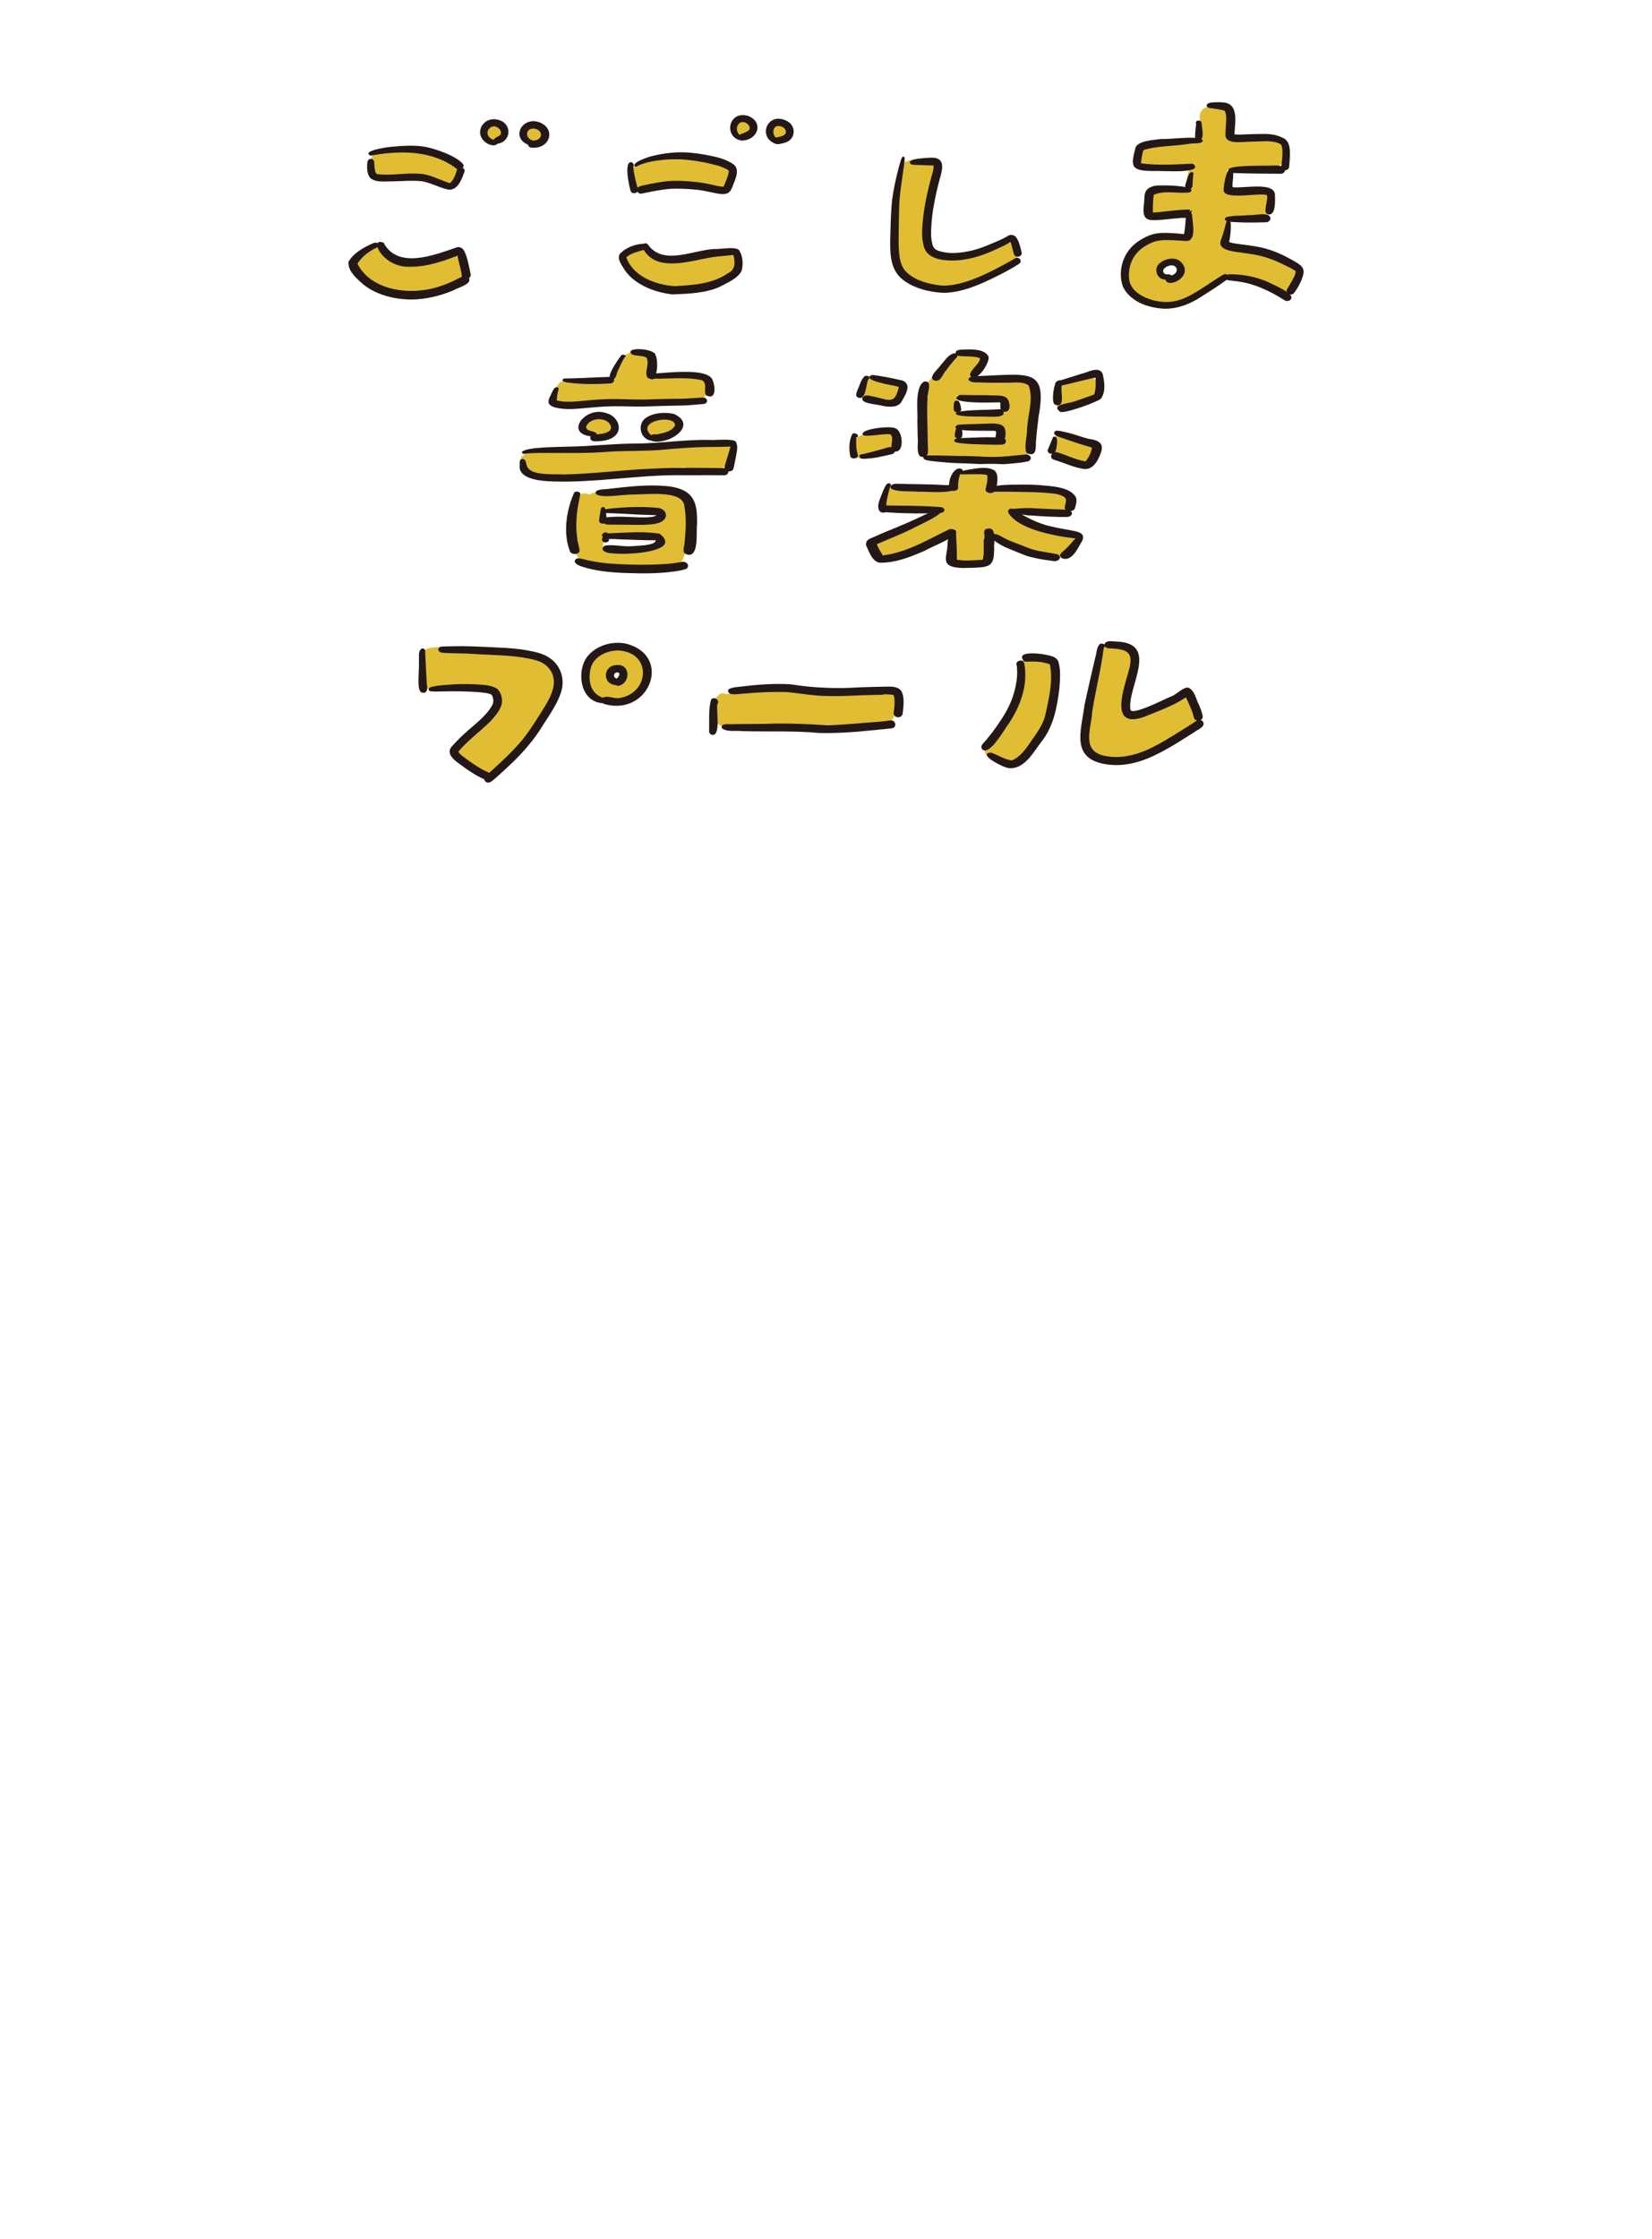 <?xml version="1.0" encoding="UTF-8"?>
<svg id="_レイヤー_1" data-name="レイヤー 1" xmlns="http://www.w3.org/2000/svg" width="750" height="1016" version="1.1" viewBox="0 0 750 1016">
  <g>
    <path d="M175.802,80.803c2.203-.78,4.582-.735,6.912-.618,5.624.362,11.205,1.293,16.619,2.691,2.594.861,5.737,1.283,7.848-.713,1.988-1.949,3.714-5.29,1.75-7.693-6.256-4.698-14.759-6.816-22.83-7.165-5.216.079-11.083-.233-15.837,1.839-2.196,1.787-2.629,6.141-1.604,8.559,1.074,2.101,4.581,3.689,7.142,3.1Z" style="fill: #e1bd34; stroke-width: 0px;"/>
    <path d="M206.531,128.968c4.119-1.912,5.854-4.2,4.4-8.339-.606-3.278-3.342-8.085-7.778-5.943-2.69,1.643-5.6,3.075-8.853,3.557-4.18.79-8.469-.281-12.524-1.185-3.129-.993-5.614-2.967-8.173-4.747-4.796-2.138-8.334,3.029-10.86,5.881-3.946,2.716-2.052,8.074,1.892,9.968,4.833,3.195,10.419,5.193,16.454,5.43,8.748,1.015,18.04-.115,25.441-4.621Z" style="fill: #e1bd34; stroke-width: 0px;"/>
    <path d="M226.539,63.372c2.824-.832,3.665-4.309,1.531-6.145-2.52-2.385-7.911-1.111-8.354,2.233.031,1.591-.165,3.421,1.221,4.623,1.722,1.58,4.072.487,5.602-.711Z" style="fill: #e1bd34; stroke-width: 0px;"/>
    <path d="M239.93,65.384c4.538,1.849,10.216-4.237,5.718-7.299-5.905-3.794-12.601,3.957-5.718,7.299Z" style="fill: #e1bd34; stroke-width: 0px;"/>
    <path d="M287.91,81.623c.016.163.042.327.041.491-.232.541-.264,1.146-.093,1.705.408,1.325,1.859,2.135,3.365,1.981,1.157-.12,2.174-.791,3.317-.998,1.959-.278,3.958-.162,5.934-.251,1.751-.051,3.492-.208,5.238-.324,3.755-.193,7.508.24,11.263.317,2.581.068,4.99.891,7.476,1.395,1.268.62,3.01.398,4.01-.542,1.084-1.053,1.502-2.479,1.963-3.815.309-1.329.909-2.717.307-4.055-1.186-2.253-4.262-2.87-6.706-3.525-1.368-2.004-4.247-2.023-6.56-2.427-6.804-.923-13.662.029-20.447.625-2.871.25-5.892.694-8.214,2.343-2.65,1.644-3.621,5.093-.897,7.082Z" style="fill: #e1bd34; stroke-width: 0px;"/>
    <path d="M302.708,130.955c9.01.226,37.545-2.534,31.67-15.132-2.879-3.65-8.453-1.135-12.432-.734-6.146,1.131-12.39,2.392-18.698,1.887-6.834.193-6.874-5.457-11.884-5.156-3.328.465-10.173,4.826-8.026,8.24-.264,6.193,13.683,10.531,19.37,10.895Z" style="fill: #e1bd34; stroke-width: 0px;"/>
    <path d="M337.561,61.409c5.994-.195,4.331-8.978-1.463-7.122-3.816,1.327-2.862,7.314,1.463,7.122Z" style="fill: #e1bd34; stroke-width: 0px;"/>
    <path d="M350.642,63.007c.633.441,1.529.547,2.265.243,5.343.93,8.181-5.424,3-7.531-4.326-1.794-9.204,4.735-5.265,7.288Z" style="fill: #e1bd34; stroke-width: 0px;"/>
    <path d="M419.107,130.786c8.032,2.382,16.28-.523,23.799-3.044,5.688-1.849,11.658-3.594,15.846-7.72,3.191-2.397,3.872-4.382,2.114-7.801-2.346-5.489-11.159,1.545-15.13,2.512-5.945,1.797-12.531,3.15-18.784,2.126-8.357-.584-5.505-13.725-5.197-18.868.117-4.843.599-9.65,1.541-14.422.041-3.609,3.699-8.817-1.288-10.956-3.57-1.728-17.741.605-12.951,5.98-.457,5.056-1.869,10.033-2.524,15.074.023,3.53-.375,7.019-.837,10.525-1.072,6.965-1.083,15.098,4.196,20.772,2.783,2.231,5.495,4.906,9.214,5.821ZM459.842,111.786c.063.113.126.225.189.337.007.024.015.048.022.073-.107-.225-.242-.443-.401-.658.064.085.129.17.193.255-.001-.002-.002-.004-.004-.007Z" style="fill: #e1bd34; stroke-width: 0px;"/>
    <path d="M587.627,120.635c-2.408-2.982-6.894-3.961-10.587-5.175-2.957-1.05-5.833-2.311-8.887-3.134-3.713-1.005-7.658-.977-11.497-1.282.754-3.668,2.151-7.363,2.017-11.112,4.147-.219,13.457,1.393,16.117-1.589,1.403-1.734.885-4.166.666-6.149.17-.968.598-1.931.227-2.944-1.043-3.654-5.856-3.108-9.138-3.06-3.451.048-6.909-.154-10.329-.575.639-2.885.998-5.815,1.151-8.751,7.577-.386,25.94,3.771,25.926-6.805.172-4.668-3.814-5.845-8.254-6.052-5.601-.691-11.299-.964-16.944-.678.212-4.565,2.999-13.421-4.139-14.57-2.999-.222-6.921-1.097-8.668,1.815-.974,1.308-.535,2.886-.581,4.346-.232,3.367-1.556,6.653-1.072,10.044-6.603.009-13.231.416-19.709,1.595-3.928-3.25-10.851,4.617-7.633,7.844,1.643,1.988,4.685,1.549,7.112,1.721,5.05.45,10.089-.175,15.039-1.024.031.036.063.071.096.105.414.434.832.794,1.359,1.105-.876,3.688-1.708,7.435-1.872,11.206-4.815-.505-13.926-2.182-17.207,1.898-1.35,2.192-.58,5.5,1.827,6.865,1.818,1.039,4.099,1.012,6.181.967,3.785-.15,7.563.163,11.351.063.353,3.361-.376,6.856.751,10.152-.28.145-.547.311-.802.496-3.607-.504-7.219-1.337-10.871-1.466-9.197.285-17.296,6.481-19.559,14.374-2.602,8.95,5.031,18.945,15.774,18.419,11.063.308,17.576-5.289,25.672-10.905.193-.025.385-.061.575-.107,1.52-.373,2.66-1.385,3.319-2.626,4.319-.218,8.522.986,12.681,1.865,4.026.592,7.522,2.418,11.315,3.626,1.475,2.066,5.279,1.953,6.566-.219.581-.996.835-2.139,1.179-3.216.51-2.322,2.261-4.744.847-7.068ZM536.431,123.332c-.259.559-.514,1.118-.767,1.679-.841.552-1.661,1.13-2.51,1.672-3.069.439-11.436-2.332-6.833-5.483,2.276-1.232,5.12-1.05,7.672-.859,1.213.191,1.897,1.332,3.044,1.684-.203.436-.405.872-.607,1.308Z" style="fill: #e1bd34; stroke-width: 0px;"/>
    <path d="M299.066,170.555c.118-.003.235-.002.353-.004.145-.002.29-.009.435-.011-.282.005-.519.011-.788.015Z" style="fill: #e1bd34; stroke-width: 0px;"/>
    <path d="M255.003,182.603c2.54.854,5.288.561,7.939.386,8.866.263,17.73.153,26.581-.312-.047.001-.093.002-.14.003-.1.002-.201.004-.301.006,6.449-.359,13.106-.084,19.571-.572,3.036-.004,6.189.012,9.064-.861,3.874-1.184,5.252-6.209,2.751-8.804-2.721-2.383-7.039-1.839-10.627-1.92-3.474-.047-6.949-.048-10.422.022-1.541.024-3.08.071-4.618.12.026-.093.054-.187.078-.28,1.931-5.074,1.614-12.301-7.226-10.977-4.491.499-9.876,8.408-9.06,12.047-1.894.115-3.788.232-5.682.347-4.74.252-9.403,1.132-14.173.574-6.418-.807-10.04,8.459-3.734,10.221Z" style="fill: #e1bd34; stroke-width: 0px;"/>
    <path d="M255.097,182.638c-.035-.009-.06-.025-.094-.035-.08-.027-.161-.044-.24-.073-0.0 0.0.334.108.334.108Z" style="fill: #e1bd34; stroke-width: 0px;"/>
    <path d="M266.287,191.259c-2.02,1.687-1.718,5.068.598,6.359,2.191,1.192,5.012.456,7.173-.492,4.202,1.938,7.994-3.865,4.356-6.656-3.307-2.373-8.964-1.514-12.127.789Z" style="fill: #e1bd34; stroke-width: 0px;"/>
    <path d="M294.802,199.106c3.831,1.912,9.838-.642,11.834-4.153,1.371-2.491-.181-5.687-3.114-6.1-4.076-.511-12.311,1.062-10.474,6.492-.232,1.445.433,2.985,1.755,3.762Z" style="fill: #e1bd34; stroke-width: 0px;"/>
    <path d="M280.802,214.288c5.604-.412,11.206-.822,16.829-1.046,4.573-.558,9.313-1.111,14.006-1.086,2.384,3.319,7.653.584,11.288.983-.002.002-.003.004-.004.006,1.065.042,2.106-.24,3.102-.54,1.936.265,3.107-.981,4.263-1.999,1.682-1.644.272-3.785,1.22-5.673,1.289-2.305-2.13-4.856-4.899-4.252-1.239.262-2.378.758-3.519,1.216-2.169.192-4.355.219-6.527.39-10.58.751-20.866,2.444-31.663,2.259-1.842-2.247-12.724-.239-16.123-.335-8.389.021-16.881.987-25.326.969-1.683-.75-3.857-.268-4.942.987-2.92,1.128-3.172,4.672-.428,6.111.266.979.764,1.872,1.584,2.647,1.072,1.011,2.717,1.561,4.298,1.784,4.858.672,9.714-.352,14.577-.428,7.486-.227,14.813-1.53,22.265-1.992Z" style="fill: #e1bd34; stroke-width: 0px;"/>
    <path d="M312.551,233.414c2.105-2.757,1.27-7.796-3.498-8.987-3.119-1.544-6.717-1.646-10.245-1.596-5.551-.101-11.104-.155-16.649-.408-4.838-.08-10.522-.188-14.656,2.071-8.807-4.525-9.308,17.066-8.391,21.037.261,2.719,1.791,5.065,3.285,7.428,1.532,2.999,5.633,3.439,9.135,3.311,3.625-.035,7.235.227,10.842.516,6.931.527,14.079.868,20.811-.764,7.722,3.341,7.923-6.668,8.965-10.58.764-4.008,1.276-8.034.402-12.028ZM282.801,230.554c5.782.248,11.849-.14,17.589.567.247,1.298.43,2.6.138,3.949-1.935-.006-3.609.654-5.333,1.189-1.724-.104-3.449-.177-5.178-.17-1.429.063-6.678.24-11.277.89-1.56-.041-3.119-.052-4.675.016.066-1.594.496-3.882.55-6.053,2.742-.118,5.505-.405,8.187-.387ZM300.502,247.897c-.07.139-.142.277-.216.414-4.624.353-9.166,1.147-13.847.746-4.304-.021-8.543-.668-12.834-.878.374-1.31.435-2.687.437-4.031,8.428-.751,16.942-.392,25.36-.862-.048.702-.097,1.405-.025,2.107.007-.001.015-.003.022-.004.109.838.523,1.645,1.198,2.295-.032.071-.064.142-.096.213Z" style="fill: #e1bd34; stroke-width: 0px;"/>
    <path d="M434.819,160.665c-3.287,1.784-5.241,4.718-7.929,7.02-2.094,2.265-5.817,5.134-7.038,8.162-2.91,3.754-2.347,8.247-2.433,12.516-.286,5.856,1.503,11.588,3.118,17.245,1.097,3.387,5.677,3.329,9.132,3.227,3.18-.054,6.365.003,9.544.125,5.03.236,10.006-.611,15.035-.437,4.494-.03,11.324,1.473,12.799-3.315,1.686-8.249,2.501-16.686,2.718-25.055-.233-2.992-.557-7.177-4.758-8.199-1.764-.382-3.738.153-4.85,1.315-2.328-.335-4.578-.976-6.906-1.282-3.753-.257-7.524.216-11.276-.179,1.893-2.876,6.151-6.576,3.336-9.89-2.682-2.045-7.319-3.095-10.49-1.253ZM455.33,200.196c-3.759.636-6.778.795-10.997,1.082-2.935.226-5.863-.029-8.795-.202-0-.001 0-.001 0-.002.013-2.461-.315-4.917-.471-7.373,6.793.409,13.635,1.146,20.445.747-.013,1.903-.751,3.873-.182,5.748ZM455.961,180.509c.031.197.078.39.153.601.137.382.314.659.543,1.004-.334,1.827-.159,3.739-.874,5.482-.252.026-.503.053-.754.084-1.312.161-2.63.293-3.952.392-2.769.17-5.483-.513-8.242-.57-2.719-.077-5.505.38-8.127-.43-.085-2.5-.126-5.002-.335-7.499,7.187.431,14.515-.397,21.588.935Z" style="fill: #e1bd34; stroke-width: 0px;"/>
    <path d="M407.653,174.591c-1.681-2.162-8.596-4.516-11.668-4.382-5.721.169-7.851,10.587-1.062,10.312,1.935,1.366,4.644,1.608,7.078,1.869,4.742.384,7.687-4.602,5.652-7.8Z" style="fill: #e1bd34; stroke-width: 0px;"/>
    <path d="M391.165,197.601c-2.224.429-3.121,2.386-3.927,3.936-1.362,2.148-.794,5.089,2.176,6.101,2.92.966,5.954-.504,8.784-1.049,2.85-.514,5.607-1.641,6.446-4.111,2.499-1.832,1.123-4.993-1.503-6.23-3.721-1.389-8.829-.711-11.976,1.353Z" style="fill: #e1bd34; stroke-width: 0px;"/>
    <path d="M480.909,185.174c4.407,2.473,8.869-1.781,13.149-2.701,5.57-.839,6.983-8.394,2.129-10.877-2.738-1.308-5.872-.185-8.699.292-2.291.451-4.906.516-6.601,2.19-1.534,1.217-1.064,3.203-1.584,4.805-.734,2.187-.732,4.914,1.607,6.291Z" style="fill: #e1bd34; stroke-width: 0px;"/>
    <path d="M490.411,210.193c4.023-.11,8.415-3.325,7.181-6.945-1.446-2.914-8.827-6.79-14.452-7.169-.107.23-.211.46-.317.69-4.272-.688-5.611,4.507-3.586,6.994-.765.543-1.724.887-2.718.942.151.63.612,1.164,1.512,1.383,1.097,1.57,3.287,2.132,5.272,2.467,2.123.844,4.302,1.619,6.689,1.638.139.004.279.004.42-0Z" style="fill: #e1bd34; stroke-width: 0px;"/>
    <path d="M478.859,239.947c-4.087-1.55-8.159-3.149-12.09-4.905-1.318-.727-2.544-1.524-3.716-2.36,2.69-.123,5.22-.146,7.102.325,4.781.531,11.445.976,14.65-2.166,2.801-5.837-.815-7.799-8.428-8.465-5.749-1.008-11.587-1.101-17.37-.304-1.826.283-3.69.491-5.547.718-.616-1.002-1.532-1.83-3.22-2.083.422-3.21-.848-7.715-6.577-6.849-1.756.103-3.546-.105-5.291.015-4.59.549-6.942,4.27-6.083,7.422-7.882-.699-15.829-.209-23.565.902-2.602-2.34-8.01-.603-6.973,2.38-3.032,2.711-2.462,8.208,3.805,6.92,1.029-.423,2.124-.715,3.219-1.031,4.909.136,9.917.38,14.87.289.902.717,2.138,1.189,3.497,1.331-7.819,6.451-18.824,10.106-28.976,14.253-6.158,3.059-.659,7.852,5.526,6.368,10.681-2.721,19.36-7.786,29.696-11.285.483,2.988,1.137,6.035.472,9.023-1.198,3.996,1.812,7.408,7.596,5.278,2.728,2.075,7.838.576,7.795-2.289-.14-3.693-.409-7.516-.33-11.237.214-.195.399-.408.549-.637,4.017,3.847,10.276,5.392,16.078,7.242,2.689,1.068,5.896,2.242,9.275,2.648,2.46,3.425,6.892,1.667,8.538-1.176,2.315-2.148,6.791-5.614,2.92-8.144-2.194-1.2-5.066-1.194-7.422-2.181Z" style="fill: #e1bd34; stroke-width: 0px;"/>
    <path d="M238.565,296.068c-7.806-1.714-15.889-1.845-23.886-1.733-3.12.147-6.288.177-9.423.404-.495-.597-1.256-1.038-2.299-1.156-3.213.164-7.011-.281-9.843,1.241-1.343.929-1.556,2.13-1.129,3.24-1.399,3.143-2.074,7.469-1.804,8.995-.19,9.728,16.907,5.073,23.714,5.69,6.306.751,13.651-.066,12.313,7.84-.291,2.121-2.155,3.369-3.605,4.935-2.867,3.362-7.241,6.011-9.26,9.813-1.746,1.555-3.712,2.938-5.035,4.822-1.939,2.846,1.047,6.594,4.692,5.935,1.455.713,2.799,1.606,4.259,2.307-.124,1.141.571,2.348,1.556,3.029,4.985,2.931,8.159-3.877,11.032-6.51,3.436-4.551,7.882-8.442,11.087-13.156,2.857-4.166,6.549-7.844,9.065-12.186,5.889-11.013,1.899-20.075-11.433-23.509Z" style="fill: #e1bd34; stroke-width: 0px;"/>
    <path d="M282.564,294.031c-9.754-1.572-19.465,7.752-16.623,16.321.831,2.62,3.014,4.776,5.828,5.828,1.808,1.49,4.002,2.751,6.5,2.977,16.884.479,23.337-23.078,4.295-25.126ZM279.386,310.439c-1.261-.638-2.354-1.524-3.299-2.5-.465-2.155,1.119-4.054,2.567-5.625,1.536-.359,3.331.094,4.759.639,2.542,2.83-.482,6.81-4.027,7.486Z" style="fill: #e1bd34; stroke-width: 0px;"/>
    <path d="M389.611,314.294c-5.743-1.631-12.023.274-17.959-.468-6.783-.754-13.289-.765-20.168-.106-6.968.346-14.964.446-22.012,1.265-1.212-.85-2.996-.241-3.568.965-2.199,1.25-2.829,4.009-1.575,5.982-2.523,5.534,2.255,8.326,7.975,8.289,11.717-.924,23.503-1.498,35.287-1.421,10.44-.18,20.946,1.354,31.318.013,4.686-.17,7.699-2.366,7.636-6.712.003-2.261,1.734-4.645-.205-6.659-3.058-3.224-12.328-1.355-16.729-1.148Z" style="fill: #e1bd34; stroke-width: 0px;"/>
    <path d="M473.849,297.904c-3.841-.364-8.868-.912-10.411,3.157-2.326,7.992-2.915,16.544-7.127,24.015-1.057,1.766-2.17,3.514-3.467,5.149-1.931,2.501-5.19,4.6-5.385,7.855-2.493,4.199,3.731,7.657,7.594,8.681,7.349,2.046,12.432-4.056,15.162-9.288,6.17-10.046,10.572-22.72,10.43-34.226.356-3.363-3.367-5.446-6.796-5.343Z" style="fill: #e1bd34; stroke-width: 0px;"/>
    <path d="M534.411,316.286c-4.175,1.109-6.908,3.176-10.634,5.412-4.301,1.793-8.856,3.71-13.144.782.419-5.098,1.53-10.139,2.385-15.192.7-4.068,3.543-8.549,1.192-12.523-1.473-2.284-4.651-2.578-7.298-2.903-3.626-.809-8.23.59-8.249,4.429-1.499,7.789-2.037,15.909-4.132,23.644-.881,3.345-1.128,7.886-1.071,11.483-1.917,6.029,2.453,13.138,9.935,13.123,11.36-.842,22.439-4.869,32.152-10.09,3.531-2.464,9.965-4.306,9.415-9.156-.699-4.839-3.614-12.358-10.551-9.009Z" style="fill: #e1bd34; stroke-width: 0px;"/>
  </g>
  <g>
    <path d="M428.257,132.888c-6.452-.282-13.618-2.134-18.489-6.054-5.775-4.57-5.669-11.979-5.615-18.336.17-5.9.254-11.814.841-17.693.638-4.885,1.723-9.717,2.952-14.506.317-1.245.697-2.478,1.076-3.708.166-.425.267-.899.577-1.256.356-.312.934-.42,1.043.163.162.875-.05,1.791-.112,2.677-.2,1.619-.458,3.232-.692,4.85-.583,4.022-1.167,8.048-1.491,12.094-.238,4.211-.221,8.431-.32,12.647-.031,3.488-.149,6.984.12,10.468.267,3.319.852,6.831,3.491,9.366,3.878,3.763,10.593,5.552,16.165,6.009,9.864.372,22.423-6.439,30.69-10.999.543-.309,1.084-.621,1.62-.94.549-.348,1.111-.779,1.834-.667,1.42.134,1.964,1.907.795,2.664-1.917,1.299-3.976,2.421-6.027,3.542-8.112,4.239-18.747,9.68-28.332,9.68h-.127Z" style="fill: #231815; stroke-width: 0px;"/>
    <path d="M431.07,118.218c-5.879-.269-11.073-1.773-11.931-7.614-.604-2.527-.592-5.283-.381-7.811.427-6.812,1.756-13.558,3.474-20.2.44-1.644.921-3.277,1.336-4.926.162-.838.38-1.696.239-2.546-2.344-.131-4.699-.156-7.047-.243-.821-.036-1.75-.027-2.536-.152-.334-.035-.656-.137-.884-.367.001,0,.002,0,.004-.001-2.044-2.463,7.14-2.606,8.573-2.771,7.222-.605,6.181,4.559,4.904,9.006-1.228,4.31-2.193,8.672-2.952,13.067-.528,2.82-.805,5.667-1.015,8.518-.189,2.687-.31,5.401.31,8.053.277,1.501.812,2.755,2.467,3.422,4.989,1.882,10.769,1.184,15.866-.01,2.665-.702,5.252-1.614,7.753-2.69,2.597-1.138,5.296-2.126,7.737-3.527,1.343-1.026,2.941-1.198,4.17.091.745.826,1.148,1.847,1.51,2.842.476,1.426.886,2.861,1.163,4.33.267,1.962-2.89,2.555-3.52.646-.554-1.805-.84-3.838-1.607-5.499-2.072,1.329-4.358,2.359-6.634,3.377-6.137,2.884-12.93,5.022-19.922,5.022-.359,0-.718-.005-1.078-.017Z" style="fill: #231815; stroke-width: 0px;"/>
    <path d="M528.042,77.656c-2.096-.056-3.789-.112-4.506-.053-10.556.023-10.118-2.395-8.007-10.657,1.246-3.157,8.515-3.419,11.809-3.889.93.13,3.442-.061,6.334-.253,5.699-.377,12.87-.755,12.3,1.333-.79,1.362-4.542.7-6.159,1.159-6.874,1.074-14.038.803-20.7,2.799-.665,1.949-.876,3.999-1.137,6.016,7.582,1.068,15.365.522,22.999.189.78-.015,1.464.541,1.568,1.221.466,1.848-4.636,2.213-9.721,2.213-1.659,0-3.317-.039-4.778-.077Z" style="fill: #231815; stroke-width: 0px;"/>
    <path d="M539.473,85.889c-.975-.1-1.637-1.022-1.371-1.858.342-1.224.777-2.554,1.199-3.726.309-.721.492-1.597,1.24-2.069.364-.233.91-.184,1.156.175.142.147.192.372.103.554-.088.585-.134,1.174-.195,1.761-.121,1.231-.159,2.466-.252,3.698.002.799-.764,1.481-1.643,1.481-.078,0-.157-.005-.237-.016Z" style="fill: #231815; stroke-width: 0px;"/>
    <path d="M542.557,62.214c.006-1.098.071-2.188.188-3.282.097-.914.198-1.829.312-2.742-.895-1.773,2.464-2.129,2.498-.207-.04,1.868,1.684,7.536-1.338,7.715-.902,0-1.665-.674-1.66-1.483Z" style="fill: #231815; stroke-width: 0px;"/>
    <path d="M583.238,77.237c-.976-.118-1.621-.926-1.516-1.782.271-2.46.609-4.93.496-7.406-.153-.957-.123-2.344-1.27-2.793-2.634-1.277-5.645-1.211-8.551-1.106-3.087.074-6.17.199-9.253.348-2.606.165-6.787-.092-6.779-3.172-.06-2.229.238-4.45.33-6.675.011-1.383.053-2.828-.582-4.119-.092-.129-.142-.31-.328-.348-.682-.199-1.372-.352-2.072-.486-1.521-.275-3.066-.438-4.591-.687-1.206-.111-1.828-1.351-.721-2.021.762-.447,1.729-.471,2.613-.56,1.48-.087,2.974-.087,4.448.081,7.319.519,5.093,9.951,4.969,14.446,1.787.265,3.616.056,5.416.006,2.174-.089,4.354-.13,6.53-.157,3.427-.1,6.795.116,9.796,1.669,3.021,1.133,3.453,4.372,3.447,6.958.001,2.045-.134,4.09-.349,6.126.036.909-.796,1.696-1.788,1.696-.08,0-.162-.005-.245-.016Z" style="fill: #231815; stroke-width: 0px;"/>
    <path d="M581.452,78.864c-7.497-.086-15.024-.072-22.504-.383.002-.002.005-.005.007-.007-6.423-3.7,12.739-3.106,14.533-3.306,1.019.074,2.102.031,3.194-.013,2.161-.087,4.361-.173,6.185.656,1.243,1.046.334,3.052-1.361,3.052h-.054Z" style="fill: #231815; stroke-width: 0px;"/>
    <path d="M575.758,97.303c-2.889-.616.304-6.446-.634-8.795-1.469-.414-4.432-.201-7.622.013-5.387.36-11.418.722-11.981-1.942-.088-1.507,1.045-10.484,3.42-9.734,1.919.717.237,6.253.672,8.104,1.413.216,3.698.059,6.205-.096,5.765-.358,12.715-.717,13.015,3.436.031,1.992.549,9.053-2.644,9.054-.137,0-.28-.013-.431-.039Z" style="fill: #231815; stroke-width: 0px;"/>
    <path d="M560.801,100.805c-.013-.001-.037-.002-.075-.004-1.441-.003-6.653-.321-3.879-2.303,3.313-.797,7.022-.547,10.356-.865.728.061,1.842-.067,3.058-.195,2.893-.304,6.353-.609,6.513,1.652,0,.988-.905,1.748-1.987,1.776-2.489.068-4.981.135-7.472.135-2.173,0-4.345-.052-6.514-.197Z" style="fill: #231815; stroke-width: 0px;"/>
    <path d="M522.029,99.803c-4.528-.86-2.343-6.913-2.506-9.888.103-2.716.79-4.44,3.852-5.347,1.304-.95,21.671-.504,16.802,2.734-2.061.28-4.23.173-6.407.068-3.432-.167-6.882-.334-9.954,1.014-.406,2.641-.452,5.33-.447,7.993.956.164,3.962-.228,7.426-.619,3.186-.36,6.76-.72,9.483-.648-.129.373-.26.746-.374,1.124-.168.56-.344,1.119-.498,1.683-.082.301-.166.601-.245.904-.006.021-.012.042-.017.064-.18-.002-.36-.004-.538-.006-1.244-.017-2.486-.033-3.645.15-3.576.197-7.158.869-10.745.869-.729,0-1.458-.027-2.187-.093Z" style="fill: #231815; stroke-width: 0px;"/>
    <path d="M526.583,139.941c-6.856-.709-14.3-4.052-16.87-10.094-2.376-6.982.174-15.586,6.739-20.101,2.171-1.51,4.577-2.826,7.236-3.517,2.865-.727,5.881-.57,8.82-.413,1.687.087,3.368.247,5.045.44.406-2.258.604-4.536.774-6.817.198-1.09-.09-4.207,1.985-3.53.214-.113.409-.268.639-.353.267-.083.44.276.172.364-.162.078-.315.165-.459.26.599.948.551,2.113.715,3.169.234,2.546.651,5.13.112,7.666-.12.511-.393.94-.757,1.326-.108.246-.27.466-.522.64-.736.495-1.775.356-2.618.326-.854-.049-1.706-.111-2.56-.164-3.583-.127-7.314-.543-10.785.467-3.234,1.135-6.276,2.985-8.353,5.5-2.952,3.582-3.916,8.317-3.096,12.665,1.628,6.347,11.048,9.626,17.695,9.267,6.945-.385,12.5-4.495,17.931-7.958,2.331-1.502,4.632-3.099,7.018-4.493,1.585-.826,3.125,1.171,1.674,2.218-3.795,2.814-7.826,5.362-11.847,7.911-4.675,3.062-10.257,5.376-16.096,5.377-.859,0-1.724-.051-2.593-.155Z" style="fill: #231815; stroke-width: 0px;"/>
    <path d="M583.39,136.382c-6.868-4.373-14.444-8.036-22.958-8.854-1.314-.294-2.915-.063-4.033-.808-1.315-1.482,1.09-2.436,2.519-2.248,5.787.054,11.571,1.221,16.766,3.511,2.152,1.172,12.3,5.183,10.377,7.775-.338.541-1.035.866-1.721.866-.334,0-.664-.076-.95-.241Z" style="fill: #231815; stroke-width: 0px;"/>
    <path d="M584.992,133.482c-.883-.462-1.173-1.491-.669-2.279.715-1.119,1.392-2.259,2.045-3.408.78-1.513,1.782-3.069,1.819-4.771-1.211-.949-2.708-1.556-4.084-2.286-2.947-1.499-5.987-2.857-9.189-3.865.007.002.015.004.024.007h.005c-.318-.097-.638-.198-.957-.296.002.001.005.002.007.003l.06.019c-2.921-.869-5.967-1.326-8.999-1.751-2.992-.461-6.157-.619-8.921-1.817-2.173-1.031-2.545-2.623-1.646-4.575.569-1.556,1.076-3.129,1.473-4.728.195-.806.388-1.611.604-2.413.123-.443.272-.931.711-1.209.443-.325,1.122-.089,1.267.386.36.914.196,1.948.235,2.908-.044,2.159-.323,4.314-.763,6.435,1.896.695,3.981.821,5.987,1.124,4.23.516,8.495,1.079,12.506,2.442,3.924,1.254,7.565,3.112,11.064,5.115,3.928,2.206,5.162,3.599,3.589,7.77-.848,2.338-2.07,4.558-3.616,6.592-.34.519-.986.823-1.635.823-.316,0-.632-.072-.916-.226Z" style="fill: #231815; stroke-width: 0px;"/>
    <path d="M531.609,124.904c.017.02.033.04.049.061,2.665-.3,3.735-3.521,1.009-4.462-2.382-.559-6.563,2.12-3.599,3.938.321.102.682.089,1.04.076.122-.005.243-.009.361-.009.434,0,.841.06,1.14.396ZM529.21,127.243c-.038-.124-.059-.251-.063-.377-3.806.091-5.397-4.559-3.139-6.939,2.347-2.541,7.573-3.746,10.227-.956,4.568,4.896-1.272,9.427-4.84,9.428-1,0-1.82-.355-2.184-1.156Z" style="fill: #231815; stroke-width: 0px;"/>
    <path d="M323.644,333.513c-.958,0-1.672-.695-1.71-1.526.187-4.743-.449-10.016.945-14.561,1.379-1.6,4.234.561,2.793,2.051-.544,2.584,1.566,14.035-2.015,14.035h-.013Z" style="fill: #231815; stroke-width: 0px;"/>
    <path d="M376.472,315.881c-6.352.031-12.558-1.133-18.833-1.78-6.568-.247-13.148.084-19.685.654-2.181.05-4.537.707-6.636.037-2.901-2.557,2.631-2.934,4.495-3.143,7.702-.935,15.533-1.586,23.3-1.084,10.307,1.67,20.739,2.031,31.187,1.362,3.363-.129,6.729-.212,10.094-.276,1.115-.02,2.044.847,2.044,1.826,0,1.011-.931,1.805-2.044,1.826-3.157.06-6.316.129-9.471.252-4.041.15-8.084.352-12.128.352-.775,0-1.548-.008-2.323-.024Z" style="fill: #231815; stroke-width: 0px;"/>
    <path d="M371.906,332.632c-11.605-1.076-23.276-.492-34.922-.834-.946-.121-1.99-.108-3.049-.096-2.252.026-4.577.053-6.178-1.192-.653-1.998,1.776-1.928,3.797-1.859.738.025,1.421.05,1.881-.024,4.728-.059,9.456-.077,14.186-.118,9.542-.409,19.019.12,28.535.595,7.606-.157,15.172-1.061,22.757-1.554,1.774-.153,3.545-.36,5.306-.597,2.562-.342,3.17,3.286.55,3.581-9.77,1.014-19.651,2.144-29.507,2.144-1.119,0-2.237-.014-3.356-.046Z" style="fill: #231815; stroke-width: 0px;"/>
    <path d="M407.478,325.497c-1.096-.116-1.907-1.085-1.748-2.057.132-1.055.267-2.108.355-3.165.039-1.594.178-3.263-.397-4.795-1.663-.553-3.547-.139-5.249-.605-1.556-.267-2.529-2.041-.981-2.927.8-.355,1.709-.344,2.605-.334.371.004.738.009,1.096-.012,2.204-.053,4.886.169,6.083,2.075,1.57,2.985.907,7.062.54,10.259-.113.91-1.053,1.578-2.039,1.578-.089,0-.177-.005-.265-.016Z" style="fill: #231815; stroke-width: 0px;"/>
    <path d="M207.209,76.528c-10.953-8.386-25.552-8.353-38.977-5.895,0-.001.001-.002.002-.004-4.374-2.11,7.247-3.809,8.762-3.943,5.284-.499,10.674-.941,15.936-.082,4.853.896,15.107,4.455,17.527,8.246.218,1.131-.924,2.06-2.078,2.06-.409,0-.82-.116-1.172-.382Z" style="fill: #231815; stroke-width: 0px;"/>
    <path d="M202.915,85.916c-3.789-.943-7.208-2.852-11.055-3.63-4.778-.53-9.643-.033-14.444.04-.501-.005-1.066.009-1.665.024-3.317.086-7.692.171-8.017-3.206.611-.043,1.211-.171,1.805-.34.413-.119.824-.242,1.222-.394.051.188.115.373.193.555,3.523.502,7.117.271,10.718.041,3.065-.197,6.135-.392,9.17-.137,4.81.42,8.962,2.875,13.431,4.292,1.768-1.645,2.586-3.885,3.165-6.058.582-1.977,4.038-1.132,3.414.841-1.022,2.857-2.79,8.129-6.724,8.129-.383,0-.787-.05-1.213-.156Z" style="fill: #231815; stroke-width: 0px;"/>
    <path d="M286.327,86.76c-.706-2.154-2.847-12.108-.324-13.082,1.15-.478,2.238,1.162,1.452,1.919.366,3.43,1.16,6.82,2.152,10.146.391,1.134-.718,1.943-1.777,1.943-.621,0-1.225-.277-1.503-.925Z" style="fill: #231815; stroke-width: 0px;"/>
    <path d="M327.917,88.082c-1.644-.042-3.242-.464-4.84-.78-2.35-.511-4.711-.997-7.121-1.225-3.91-.384-7.857-.567-11.789-.37-4.287.36-8.467,1.233-12.637,2.122-2.269.505-3.364-2.301-1.239-3.183,1.358-.523,2.833-.736,4.262-1.046,2.774-.557,5.563-1.066,8.386-1.374,4.208-.365,8.465-.09,12.657.312,2.847.291,5.646.838,8.416,1.48,1.477.29,2.955.752,4.48.699.522-1.082.934-2.203,1.381-3.312.431-1.243,1.006-2.5.956-3.822.155-.609-3.984-2.13-4.691-2.355-8.417-2.3-17.394-3.687-26.169-2.551-3.599.37-7.173,1.108-10.431,2.558-.095.287-.433.401-.742.358-.544.087-.961-.36-.776-.832.559-1.46,4.787-2.908,6.388-3.479,4.154-1.225,8.502-1.898,12.858-2.141,4.208-.15,8.333.269,12.438.999,4.151.796,8.455,1.531,12.054,3.655,1.071.609,2.151,1.334,2.534,2.466.845,2.701-.643,5.437-1.569,7.971-.883,2.271-1.575,3.854-4.513,3.854-.096,0-.193-.001-.293-.004Z" style="fill: #231815; stroke-width: 0px;"/>
    <path d="M284.338,116.76c2.87,8.372,12.894,12.575,22.071,13.108,8.418-.489,17.096-1.024,23.977-5.813,3.66-1.564,3.41-5.33,2.563-8.359-3.454.462-6.969.534-10.393,1.159-9.752,1.705-24.297,6.605-30.292-3.444-2.764.841-5.782,1.455-7.926,3.35ZM283.736,122.723c-1.218-2.172-3.687-4.901-2.437-7.382,2.5-2.825,7.007-4.654,10.948-4.704.847-.588,1.799.023,2.216.736,6.933,9.208,20.377,1.999,30.071,1.612.922.07,2.291-.056,3.762-.181,2.961-.251,6.334-.501,7.312.829,1.702,2.64,1.826,6.265,1.127,9.188-1.812,3.626-6.262,5.294-9.837,7.28-6.575,3.016-14.456,3.207-21.715,3.506-8.228-.995-16.899-4.415-21.448-10.885Z" style="fill: #231815; stroke-width: 0px;"/>
    <path d="M322.557,116.849c.002,0,.005-.001.008-.001-.212.04-.225.042-.237.044-.011.001-.019.003-.028.004.085-.017.17-.032.257-.048Z" style="fill: #231815; stroke-width: 0px;"/>
    <path d="M169.044,81.334c-2.388-.899-2.528-4.994-2.322-6.982.039-.961.289-2.252,1.645-2.246,1.944.077,1.524,2.219,1.626,3.429.062.697.175,1.387.323,2.073.188,1.064,1.012,2.27.236,3.277-.272.326-.701.489-1.136.489-.124,0-.25-.014-.372-.04Z" style="fill: #231815; stroke-width: 0px;"/>
    <path d="M173.272,115.423c-2.801-3.386-2.84-6.772.854-5.28,6.513,12.129,22.645,5.741,33.208,2.13,2.388-.899,3.971,2.397,1.566,3.309-7.196,2.768-14.811,5.555-22.763,5.471-.224.008-.447.013-.667.013-5.611,0-9.863-2.82-12.198-5.643Z" style="fill: #231815; stroke-width: 0px;"/>
    <path d="M185.857,135.931c-7.592-.254-15.297-2.277-21-6.916-2.999-2.632-6.998-6.078-6.66-10.108,2.144-3.989,6.832-6.643,11.177-8.511,1.469-.84,3.886.401,2.138,1.73-3.724,1.684-7.207,4.252-9.247,7.545,6.219,12.316,24.155,14.702,37.15,10.354,2.715-.799,5.269-1.96,7.764-3.196,1.696-.71,4.254-2.656,5.717-.679,1.587,2.895-5.339,4.464-7.365,5.758-5.927,2.427-12.514,4.025-19.067,4.025-.202,0-.404-.002-.607-.004Z" style="fill: #231815; stroke-width: 0px;"/>
    <path d="M209.569,125.013c.252-2.466-3.95-12.254-.683-12.57,2.775-.336,4.278,9.964,4.798,12.068.217,1.309-.962,2.056-2.115,2.056-.931,0-1.846-.486-2.001-1.554Z" style="fill: #231815; stroke-width: 0px;"/>
    <path d="M224.063,63.504c1.044-1.956,4.703-1.406,2.912-4.697-.892-1.038-1.86-1.455-2.736-1.455-2.841,0-4.746,4.365-.176,6.151ZM221.606,65.337c-7.826-4.188-1.839-14.296,6.274-10.335,4.716,2.616,3.593,9.466-2.095,10.264-.421.501-1.048.685-1.722.685-.857,0-1.787-.297-2.458-.614Z" style="fill: #231815; stroke-width: 0px;"/>
    <path d="M242.003,63.79c4.683.025,4.796-4.946.372-5.459-.038-.001-.078-.001-.115-.001h-.004c-4.072,0-3.795,4.704-.253,5.46ZM241.453,67.028c-.893-.018-1.651-.601-1.77-1.38-7.77-3.198-2.691-12.816,5.035-10.211,7.559,2.741,5.309,11.622-2.459,11.623-.263,0-.529-.012-.806-.032Z" style="fill: #231815; stroke-width: 0px;"/>
    <path d="M335.731,61.145c2.089-1.081,6.312-1.592,3.938-4.636-.856-.807-1.691-1.138-2.432-1.138-2.438,0-3.839,3.603-1.506,5.775ZM339.505,52.558c7.41,2.711,4.712,11.184-2.861,11.241-8.19-1.311-6.151-13.686,2.861-11.241Z" style="fill: #231815; stroke-width: 0px;"/>
    <path d="M352.2,62.42c1.568-.349,4.047-.545,4.569-2.161.273-1.721-1.367-3.021-3.212-3.043-.111-.014-.218-.019-.322-.019h-.002c-2.581,0-2.672,3.973-1.033,5.223ZM351.641,65.057c-7.563-3.021-3.292-14.252,5.116-10.382,5.041,2.041,4.736,9.033-.871,10.209-.861.19-1.892.544-2.844.544-.502,0-.981-.098-1.401-.372Z" style="fill: #231815; stroke-width: 0px;"/>
    <path d="M277.573,172.128c-2.981-.648,3.221-9.166,4.278-10.618.754-1.16,3.258-.206,1.708.713-1.125,1.776-1.985,3.655-2.788,5.531-.914,1.144-.749,4.478-2.909,4.403-.092-.003-.189-.012-.289-.029Z" style="fill: #231815; stroke-width: 0px;"/>
    <path d="M293.954,171.4c-1.603-2.744,1.159-6.199-.449-9.099-1.755-1.072-4.656-.573-6.625-1.478-3.795-3.667,10.512-2.76,10.716.352,1.093,1.613,1.452,10.872-2.114,10.747-.447-.016-.953-.178-1.528-.522Z" style="fill: #231815; stroke-width: 0px;"/>
    <path d="M320.64,179.442c-1.522-1.956.824-5.24-1.931-6.877-6.888-1.574-14.423-.634-21.522-.714-2.722,1.326-3.397-2.238-.389-2.332,6.308-.274,25.139-2.856,26.808,3.238.753,1.666,1.693,7.269-1.307,7.164-.457-.016-1.005-.165-1.66-.48Z" style="fill: #231815; stroke-width: 0px;"/>
    <path d="M258.069,173.637c-1.373.028-4.085-.987-1.895-1.861-.001-.001-.002-.002-.004-.004,6.836-.041,13.641-.548,20.473-.732,1.051-.066,2.067.54,2.156,1.356.107.787-.681,1.582-1.749,1.623-3.988.202-7.999.357-11.994.216-2.337-.082-4.668-.265-6.987-.599Z" style="fill: #231815; stroke-width: 0px;"/>
    <path d="M253.946,185.315c-1.896-.289-4.317-.864-4.854-2.473-.367-1.586.839-3.126,1.422-4.603.466-.788.797-2.117,1.939-2.458.68-.144,1.363.238,1.138.78-.428,1.685-.786,3.409-.8,5.136,3.229.893,6.749.646,10.081.375,4.082-.378,8.166-.794,12.283-.917,5.716-.238,11.435.264,17.154.165,5.62-.177,11.242-.339,16.87-.355,3.252-.039,6.467-.381,9.703-.563,2.548-.094,2.97,2.697.404,2.957-2.037.129-4.058.348-6.091.503-2.85.216-5.75.214-8.607.266-5.441.076-10.869.453-16.315.376-3.232-.059-6.463-.169-9.696-.14-5.412.071-10.764.633-16.122,1.116-1.703.136-3.43.212-5.149.151-1.128-.04-2.251-.137-3.362-.317Z" style="fill: #231815; stroke-width: 0px;"/>
    <path d="M266.861,192.349c-1.855,2.197.045,2.966,2.303,3.482.72.186,1.671.473,1.725,1.262,2.772-.065,7.877-.918,6.146-4.359-.881-1.596-2.805-2.402-4.803-2.472-2.072-.073-4.224.644-5.371,2.087ZM269.668,200.255c-.961-.052-1.736-.766-1.699-1.641.01-.226.074-.439.18-.631-11.922-1.312-2.374-13.903,7.121-10.491,3.756.955,6.474,4.609,5.43,8.061-1.389,4.018-6.847,4.849-10.965,4.704l-.067-.002Z" style="fill: #231815; stroke-width: 0px;"/>
    <path d="M295.603,197.516c.875-.73,2.136-.217,3.193-.482,2.78-.57,6.751-1.455,7.695-4.162-.105-1.586-2.035-2.346-4.355-2.428l-.004-0c-4.852-.171-11.409,2.63-6.529,7.071ZM296.51,200.269c-.263-.04-.502-.133-.708-.263-5.053-.632-6.451-6.837-3.175-9.901,3.397-2.789,8.914-3.221,13.256-2.283,10.434,4.608-.089,12.873-7.962,12.597-.483-.017-.954-.066-1.411-.149Z" style="fill: #231815; stroke-width: 0px;"/>
    <path d="M236.932,205.168c1.505-2.42,17.352-2.294,21.225-2.478,10.083-.14,20.138-1.36,30.215-1.397,11.232-.048,22.293-1.827,33.543-1.669.827.106,2.386.038,4.128-.023,3.712-.129,8.25-.232,8.266,1.443.104.774-.677,1.593-1.744,1.618-3.628.088-7.255.185-10.862.201-6.916.032-13.776.617-20.629,1.213-8.069.762-16.239.407-24.335.903-10.265.855-20.57.584-30.884.57-2.418.052-4.858.075-7.257.306-.188.11-.408.155-.623.147-.541-.019-1.062-.367-1.043-.834Z" style="fill: #231815; stroke-width: 0px;"/>
    <path d="M330.617,213.911c-2.275-.419-1.674-2.055-1.347-3.344.362-1.306.887-2.869,1.251-4.043.393-1.27.768-2.545,1.1-3.826.141-.493.214-1.008.505-1.465.195-.331.66-.538,1.134-.521,2.49.133,1.001,5.011.905,6.295-.368,1.887-.754,3.77-1.183,5.65-.176.769-1.102,1.313-2.092,1.278-.091-.003-.181-.011-.273-.025Z" style="fill: #231815; stroke-width: 0px;"/>
    <path d="M248.455,218.373l.174.014c-5.365-.326-13.129-1.723-12.707-6.903.154-1.02-.434-2.734,1.07-3.216,2.183-.012,1.707,2.553,2.425,3.664,1.71,3.202,8.127,3.282,13.093,3.31,1.303.008,2.507.011,3.499.068,13.32-.236,26.429-2.084,39.718-2.6,10.946-.645,21.967-.338,32.938-.273,1.364.039,2.028.881,1.999,1.697-.028.815-.745,1.605-2.138,1.553-7.5-.126-14.702.053-22.153-.047-18.58.181-36.961,3.492-55.548,2.838-.792-.028-1.58-.062-2.371-.105Z" style="fill: #231815; stroke-width: 0px;"/>
    <path d="M258.874,250.477c-3.385-8.218-1.815-18.89,1.798-26.893.857-1.044,3.097-.349,2.762.86-.139.853-.364,1.695-.528,2.547-1.157,5.622-1.693,11.384-.863,17.076.072,2.066,1.095,4.124,1.08,6.138-.29.812-1.33,1.231-2.338,1.196-.778-.027-1.534-.326-1.911-.924Z" style="fill: #231815; stroke-width: 0px;"/>
    <path d="M312.374,251.748c-3.378-.605-1.589-3.623-1.583-5.43.54-5.528.94-11.147-.103-16.668-.704-7.377-16.889-5.202-23.623-5.217-3.805-.077-14.093,1.849-16.49-.236,0,0,.001-.001.003-.001-1.014-2.486,4.077-1.977,6.026-2.375,8.157-.908,16.628-1.951,24.874-1.3l-.009-0c.01.002.022.002.032.002l-.004-0.0.007 0c14.444.948,15.099,8.387,14.946,17.566-.478,2.564.978,13.86-3.701,13.696-.122-.004-.244-.017-.374-.037Z" style="fill: #231815; stroke-width: 0px;"/>
    <path d="M271.992,236.3c.114-1.477.366-2.943.617-4.41.108-.502.117-1.037.449-1.489.301-.394,1.101-.391,1.444-.019.435.444.428,1.043.526,1.567.218,1.485.359,2.977.383,4.471-.055.856-.918,1.255-1.762,1.226-.844-.03-1.67-.487-1.657-1.346Z" style="fill: #231815; stroke-width: 0px;"/>
    <path d="M274.619,237.686c-1.505-.931-.727-2.824,1.174-2.952,2.945-.324,5.929-.308,8.898-.15.522.008,1.305.044,2.234.087,3.761.169,9.931.425,11.077-.846-1.432-.081-2.868-.118-4.304-.153-1.74-.043-3.48-.087-5.213-.211-4.442-.301-8.895-.49-13.349-.626-.179.428-1.046.42-1.244-.008-.325-.192-.553-.533-.419-.85.619-1.15,3.211-1.09,4.605-1.298,6.849-.599,13.831-.875,20.706-.177,3.287.429,4.602,3.512,2.607,5.422-1.315,1.329-3.47,1.796-5.544,2.035-4.448.408-8.964.21-13.444.162-2.151-.018-4.301-.044-6.454-.04-.031.001-.062 0-.093-.001-.447-.016-.903-.181-1.238-.396Z" style="fill: #231815; stroke-width: 0px;"/>
    <path d="M273.893,245.897c-.359-.231-.623-.619-.578-.982.075-.763.355-1.942,1.624-1.937,1.177.082,1.445,1.152,1.55,1.884.143.771-.777,1.35-1.683,1.319-.321-.011-.643-.101-.913-.285Z" style="fill: #231815; stroke-width: 0px;"/>
    <path d="M278.222,251.127c-2.627.073-6.542-1.425-3.67-3.492,2.109-.38,4.383-.17,6.672.043,1.897.175,3.805.35,5.645.191,2.541-.263,10.878-.196,10.821-2.695-3.828.052-7.655-.098-11.483-.249-1.94-.077-3.882-.152-5.823-.201-.61-.089-1.378-.089-2.185-.09-2.082-.003-4.414-.015-4.871-1.58-.121-1.134,1.681-1.987,2.733-.998,7.75-.259,15.735-1.082,23.412.144,9.572,7.514-10.139,9.406-18.864,9.099-.94-.033-1.752-.091-2.387-.172Z" style="fill: #231815; stroke-width: 0px;"/>
    <path d="M282.157,259.97c-6.192-.323-12.484-.983-18.225-2.92-1.119-.417-2.353-.912-2.854-1.835-.481-.858.325-1.874,1.58-1.828,1.231.033,2.386.492,3.568.731,3.292.751,6.826,1.308,10.143,1.602,6.311.52,12.698.627,19.029.54,4.746-.143,9.543-.317,14.137-1.258,2.775-.462,4.045,2.589,1.377,3.382-.773.209-1.359.368-2.016.512-7.979,1.458-16.319,1.447-24.526,1.158-.74-.026-1.478-.054-2.215-.084Z" style="fill: #231815; stroke-width: 0px;"/>
    <path d="M424.048,172.649c-2.972-1.56,2.212-5.346,3.156-7.136,1.753-1.744,3.008-4.357,5.833-5.172,1.166-.144,2.084.87,1.489,1.65-1.871,1.981-3.49,4.006-5.017,6.122-1.42,1.248-2.057,4.68-4.471,4.699-.301.002-.63-.048-.99-.164Z" style="fill: #231815; stroke-width: 0px;"/>
    <path d="M441.264,171.195c-3.287-1.593,3.972-6.015,3.639-8.665-3.099-1.152-6.712-.505-9.961-1.089-1.439-.39-1.483-2.109-.055-2.522.911-.261,1.923-.25,2.885-.294,3.785-.181,9.182-.123,10.898,3,1.125,1.787-3.478,9.703-6.665,9.726-.258.002-.505-.048-.742-.156Z" style="fill: #231815; stroke-width: 0px;"/>
    <path d="M417.544,206.977c-1.638-2.535-.509-5.822-.92-8.612-.052-2.403-.104-4.805-.145-7.208.339-4.262-1.383-15.359,2.996-17.974,4.468-.749,1.134,5.794,1.612,7.623-.185,2.758-.165,5.415-.124,8.166.063,3.97.164,7.941.248,11.91-.111,1.749.955,6.547-1.822,6.568-.487.004-1.094-.14-1.844-.472Z" style="fill: #231815; stroke-width: 0px;"/>
    <path d="M466.247,205.644c-1.606-1.616.085-8.076.01-10.438.197-6.699,3.116-13.657.759-20.251-2.26-1.691-5.336-1.399-8.218-1.301-5.001.082-10.14.087-15.121-.118-4.087.293-6.023-2.341-1.036-2.807,24.695-.845,32.938-4.153,28.86,18.428-.399,3.472-.855,7.011-1.119,10.483-.302,1.78.524,6.485-2.238,6.505-.504.004-1.127-.147-1.896-.502Z" style="fill: #231815; stroke-width: 0px;"/>
    <path d="M433.044,186.039c-.1-.641-.105-1.285-.049-1.927.085-.63-.013-1.324.401-1.893.444-.597,1.672-.565,2.02.086,0,0,.001-.001.001-.002.636,1.097.823,2.35.958,3.537.015.829-.82,1.271-1.661,1.278-.757.006-1.518-.341-1.671-1.078Z" style="fill: #231815; stroke-width: 0px;"/>
    <path d="M455.882,186.921c-2.741-.392-1.187-2.94-1.932-4.353-2.337.094-25.651.91-18.363-3.321l-.001-.001c4.315.085,8.647.093,12.97.113,3.179.358,8.112-.661,9.263,2.433.639,1.605,1.281,5.104-1.903,5.128l-.032 0Z" style="fill: #231815; stroke-width: 0px;"/>
    <path d="M434.249,187.07c6.113-1.326,12.986-.855,19.312-1.366,1.693-.03,2.789,1.563,1.727,2.587-1.113.849-2.797.838-4.403.824-.625-.004-1.238-.009-1.801.037-1.857-.318-17.544.536-14.835-2.082Z" style="fill: #231815; stroke-width: 0px;"/>
    <path d="M433.458,197.687c.095-1.257.167-2.74,1.181-3.771,2.346-1.423,2.812,3.961,1.823,4.692-.324.27-.747.392-1.173.395-.915.007-1.846-.53-1.83-1.317Z" style="fill: #231815; stroke-width: 0px;"/>
    <path d="M452.991,200.933c-2.399-.942-.174-3.641-.912-5.317-2.014-.484-23.499.883-17.221-2.843-.001-.001-.003-.003-.005-.004,3.468-.363,7.026-.21,10.523-.431.731.009,1.576-.032,2.462-.073,3.651-.169,8.047-.344,8.521,2.926.39,1.787.331,5.765-2.734,5.788-.198.001-.409-.013-.634-.047Z" style="fill: #231815; stroke-width: 0px;"/>
    <path d="M450.472,201.805c-4.139-.115-8.285-.12-12.408-.478-1.363-.138-2.846-.205-4.118-.606-1.37-.547-.58-1.725.749-1.807,2.646-.211,5.321-.208,7.975-.345,4.086-.194,8.171-.235,12.249.108,2.497.26,2.319,3.067-.21,3.121-.487-.001-.976.004-1.463.012-.312.004-.625.008-.937.01-.611.005-1.225.002-1.837-.015Z" style="fill: #231815; stroke-width: 0px;"/>
    <path d="M451.765,210.519c-2.218-.041-4.452-.019-6.673.086-3.859-.234-7.891-.321-11.572-.461-2.26-.101-4.511-.304-6.757-.516-1.999-.215-4.03-.336-5.977-.771-.513-.126-1.04-.297-1.367-.641-.535-.46-.172-1.25.58-1.397,1.233-.193,2.463-.166,3.7-.139.629.013,1.261.026,1.897.012,3.094.021,6.183.185,9.277.236,4.208-.008,8.451.126,12.64.39,4.146.186,8.293-.09,12.396-.489,1.878-.189,3.747-.425,5.633-.569,1.044-.094,2.06.37,2.361,1.159.321.835-.321,1.784-1.439,2.007-1.64.346-3.315.58-5.004.739-2.019.208-4.047.385-6.081.502-1.203-.053-2.407-.124-3.613-.148Z" style="fill: #231815; stroke-width: 0px;"/>
    <path d="M390.202,180.582c-2.497-.408-1.226-2.592-.8-3.846.98-1.97,1.361-4.3,3.107-5.961,1.205-.817,3.103.538,1.713,1.362-.994,1.674-1.012,8.52-3.697,8.481-.103-.002-.21-.012-.323-.036Z" style="fill: #231815; stroke-width: 0px;"/>
    <path d="M400.547,184.159c-2.399-.798-9.345-.767-9.089-3.354.138-.834,1.266-1.492,2.363-1.326,8.914,1.154,12.249,5.501,14.228-3.935-1.98-.58-17.751-2.922-12.101-5.362,4.664.494,9.403,1.51,13.929,2.55,4.375,2.036.86,6.833-.561,9.535-.954,1.792-3.118,2.343-5.381,2.31-1.153-.017-2.331-.185-3.389-.417Z" style="fill: #231815; stroke-width: 0px;"/>
    <path d="M478.713,183.501c-1.406-1.171-.445-9.936,1.489-10.68,1.72-.961,3.739,1.12,1.86,2.141-.781,1.958,1.434,8.847-1.667,8.946-.443.014-.996-.109-1.681-.408Z" style="fill: #231815; stroke-width: 0px;"/>
    <path d="M481.263,186.88c-4.439-3.348,3.842-3.698,6.479-4.684,3.004-1.045,6.04-2.032,8.99-3.177.827-1.967.728-5.546.664-7.643-5.047.918-10.995,2.72-16.031,3.675-1.418.652-3.288-.721-1.757-1.746,3.55-1.327,7.296-2.346,10.916-3.554,3.136-.594,8.266-3.93,10.066-.129.822,3.564,1.556,8.1-.796,11.328-1.526,1.364-13.851,5.935-17.63,6.056-.408.013-.716-.024-.9-.126Z" style="fill: #231815; stroke-width: 0px;"/>
    <path d="M477.022,205.918c-1.056-.182-1.651-1.126-1.275-1.917.53-1.331,1.117-2.645,1.662-3.972.19-.463.35-.938.552-1.397.131-.45.911-.673,1.336-.32.599.445.576,1.143.609,1.745.04,1.182-.141,2.363-.358,3.528-.208,1.08-.509,2.324-1.994,2.365-.162.004-.339-.006-.532-.032Z" style="fill: #231815; stroke-width: 0px;"/>
    <path d="M492.792,212.858c-.47.013-.969-.034-1.504-.15-4.465-.822-8.437-2.763-12.706-4.035-2.724-.81-1.107-4.188,1.606-3.338,4.245,1.237,8.156,3.354,12.62,4.043,1.604-1.805,2.539-4.041,2.963-6.215-4.124-1.225-8.21-2.533-12.25-3.925-1.627-.781-6.235-1.424-4.579-3.53,1.338-1.348,13.15,3.201,16.096,3.569,5.694.865,6.019,3.501,4.286,7.393-1.062,2.496-2.891,6.088-6.522,6.187l-.011 0Z" style="fill: #231815; stroke-width: 0px;"/>
    <path d="M386.017,207.061c-.659-3.24-.621-6.933.863-10,1.142-1.38,4.056.903,1.877,1.445-.114,2.625-.149,5.317.676,7.888.376,1.014-.738,1.667-1.805,1.651-.701-.01-1.384-.31-1.61-.985Z" style="fill: #231815; stroke-width: 0px;"/>
    <path d="M406.411,204.922c-3.734-.786.099-5.698-2.122-7.795-1.217-.254-3.578.004-5.935.263-3.18.349-6.358.698-6.727-.211-1.056-2.573,13.212-4.185,15.092-2.708,3.038,1.183,4.048,10.517-.162,10.456-.049-.001-.097-.002-.147-.005Z" style="fill: #231815; stroke-width: 0px;"/>
    <path d="M391.206,206.164c-.005-.002-.01-.004-.015-.006,3.388-.575,6.596-1.679,9.888-2.505,1.288-.287,2.614-1.071,3.989-.637,1.729.539,1.706,2.566-.034,3.056-4.324,1.045-8.91,2.158-13.482,2.142-1.531-.043-2.035-1.898-.346-2.05Z" style="fill: #231815; stroke-width: 0px;"/>
    <path d="M191.205,314.17c-2.212-1.374-.678-10.949-1.046-13.787.298-1.904-.602-4.561,1.148-5.969.679-.401,1.694.108,1.7.83.242,5.211.479,10.436.787,15.648.396,1.463.189,3.509-1.491,3.509-.313,0-.677-.071-1.097-.23Z" style="fill: #231815; stroke-width: 0px;"/>
    <path d="M220.382,354.678c-.711-.635-.712-1.696,0-2.33.926-.827,1.808-1.694,2.722-2.531,3.121-2.852,6.273-5.685,9.192-8.706,2.286-2.368,4.51-4.794,6.456-7.396,3.06-4.201,5.789-8.588,8.518-12.963,3.734-6.043,7.023-13.477.38-18.986-2.258-1.786-5.258-2.445-8.132-3.005-8.003-1.552-16.613-1.428-24.665-2.009-4.243-.287-8.518-.196-12.757-.432-.956-.079-2.181,0-2.803-.777-.516-.583-.33-1.517.412-1.874-.001,0-.003-.001-.005-.001.543-.289,1.199-.25,1.808-.282.966-.067,1.969-.029,2.949-.064,7.078-.255,14.137.185,21.2.522,4.752.178,9.508.5,14.166,1.395,3.677.661,7.475,1.552,10.338,3.821,4.749,3.583,6.27,9.65,4.6,14.888-1.718,5.618-5.373,10.545-8.531,15.579-3.823,6.253-8.746,11.946-14.197,17.109-1.911,1.837-3.895,3.611-5.852,5.406-1.04,1.001-2.16,1.938-3.368,2.776-.325.228-.721.339-1.117.339-.48,0-.959-.164-1.314-.479Z" style="fill: #231815; stroke-width: 0px;"/>
    <path d="M220.756,354.022c-4.497-1.784-8.383-4.553-12.162-7.321-2.043-1.533-4.668-3.414-4.423-6.051.133-1.172,1.087-2.038,1.872-2.915,1.577-1.704,3.227-3.366,4.973-4.935,4.271-3.923,9.266-7.412,12.201-12.312.946-1.535.951-2.88.317-4.515-.319-1.164-1.849-1.189-2.923-1.468-1.485-.242-2.98-.379-4.485-.477-4.774-.28-9.561-.378-14.345-.266-.664-.002-1.33.017-1.996.037-1.354.039-2.708.078-4.048-.057-.552-.035-1.144-.317-1.142-.875.067-1.154,1.942-1.235,2.908-1.456,2.615-.45,5.659-.669,8.157-.807,3.639-.243,7.29-.173,10.933-.009,2.858.199,7.613.388,9.558,2.445,1.463,1.697,1.974,4.102,1.688,6.201-.286,1.455-1.014,2.829-1.884,4.075-1.991,2.916-4.603,5.429-7.36,7.776-3.672,3.181-7.395,6.351-10.497,9.999.331.83,1.137,1.405,1.824,2.002,1.247.962,2.528,1.885,3.822,2.796,2.004,1.398,4.058,2.752,6.279,3.863.812.408,1.653.768,2.476,1.16,1.813.978.825,3.252-.959,3.252-.249,0-.511-.044-.785-.142Z" style="fill: #231815; stroke-width: 0px;"/>
    <path d="M277.888,316.533c1.143.225,2.301.45,3.35.243,13.62-2.15,14.808-20.393-.04-21.548-5.248-.216-10.647,2.292-12.615,6.779-1.846,5.032-1.319,12.597,5.145,14.632.529-.318,1.126-.43,1.759-.43.761,0,1.578.162,2.401.324ZM274.565,319.561c-.317-.068-.594-.213-.817-.406-10.143-.634-11.781-13.25-7.984-19.889,3.524-5.875,11.771-8.791,18.901-7.049,18.824,5.217,11.75,28.085-4.806,28.087-1.674,0-3.443-.234-5.295-.744Z" style="fill: #231815; stroke-width: 0px;"/>
    <path d="M279.932,307.967c.794-.5,2.051-2.496.574-2.795-.063-.005-.124-.007-.184-.007-1.856,0-2.144,2.281-.39,2.803ZM279.563,310.933c-6.391-.571-5.813-9.134.624-9.127,6.527-.353,5.867,8.895.269,9.459-.325-.041-.633-.156-.893-.332Z" style="fill: #231815; stroke-width: 0px;"/>
    <path d="M446.044,340.165c-1.684-1.747,1.205-3.46,2.137-4.903,2.093-2.491,4-5.105,5.748-7.799,5.303-7.571,8.622-16.376,7.704-25.386-1.087-2.031,2.537-3.38,3.351-1.198,1.876,9.665-1.601,19.522-7.183,27.767-1.619,2.004-7.052,11.922-10.625,11.923-.404,0-.783-.126-1.132-.405Z" style="fill: #231815; stroke-width: 0px;"/>
    <path d="M458.248,348.587c-2.107.213-14.985-6.497-8.447-7.045,3.289.952,6.115,3.269,9.649,3.532,4.884-2.122,7.396-7.13,10.305-11.017,2.234-3.248,4.318-6.629,5.017-10.438,1.547-7.241,3.367-14.807,1.854-22.156-3.017-1.117-6.34-1.373-9.576-1.23-.782.071-1.631.192-2.286-.297-3.517-4.397,5.862-3.449,8.443-3.088,2.587.531,6.343.806,7.285,3.43,1.212,3.979.728,8.213.453,12.281-1.087,8.411-2.567,17.029-8.173,24.091-3.298,4.207-7.321,11.962-13.853,11.963-.221,0-.445-.009-.672-.027Z" style="fill: #231815; stroke-width: 0px;"/>
    <path d="M504.138,347.08c-18.78-1.726-13.231-15.37-11.768-27.219,1.552-7.187,3.217-14.357,4.892-21.522.638-1.961.489-4.378,1.966-5.999,1.298-.863,3.35.46,1.87,1.621-1.207,9.846-3.81,19.509-5.272,29.318-.373,7.51-5.372,17.992,6.434,19.875,12.928,2.227,24.322-5.649,34.365-11.824,2.21-1.416,4.488-2.752,6.603-4.28.844-.627,2.171-.43,2.824.324,1.692,2.433-2.557,3.773-4.158,5.099-2.733,1.729-5.47,3.457-8.228,5.156-7.94,4.766-16.981,9.58-26.77,9.581-.914,0-1.832-.042-2.759-.129Z" style="fill: #231815; stroke-width: 0px;"/>
    <path d="M541.969,325.483c-.754-3.12-2.16-6.094-3.574-9.016-5.721,3.864-12.475,6.207-18.95,8.853-17.068,6.118-8.317-15.091-6.613-22.371,1.623-7.207-1.44-8.341-8.82-8.702-1.575.194-3.31-1.009-2.302-2.446.951-.98,2.565-.851,4.052-.723.538.047,1.06.093,1.529.088,19.272.98,4.272,20.978,5.927,30.838.422,3.109,16.065-5.044,18.403-5.899,2.453-.824,5.581-4.414,7.844-4.036,3.021,1.303,3.456,5.286,4.875,7.787.672,1.676,1.352,3.368,1.68,5.13.204,1.288-.947,2.024-2.077,2.025-.91,0-1.807-.477-1.973-1.529Z" style="fill: #231815; stroke-width: 0px;"/>
    <path d="M399.284,231.878c-1.349-2.259-.029-4.655.75-6.877.665-1.67,1.27-3.374,2.272-4.966.318-.607,1.628-1.083,2.078-.269.206.2.181.506-.095.669-.834,2.596-1.509,5.227-1.893,7.877-.064.755-.036,1.517.147,2.268.165.447.445.899.131,1.346-.289.496-.997.739-1.702.729-.703-.01-1.404-.27-1.688-.778Z" style="fill: #231815; stroke-width: 0px;"/>
    <path d="M421.013,223.222c-1.729-.058-3.194-.11-4.022-.064-3.568-.357-9.819.255-12.46-1.453-1.08-1.401,1.194-2.327,3.017-2.162,7.026.259,14.079.131,21.09.593.492.053,1.07.029,1.659.006,1.511-.063,3.084-.123,3.39,1.134.035,1.86-4.798,2.098-9.382,2.032-1.139-.017-2.262-.052-3.292-.086Z" style="fill: #231815; stroke-width: 0px;"/>
    <path d="M431.531,222.359c-1.74-2.084.147-8.665,3.45-9.715,1.683-.383,3.084,1.239,1.32,1.82-1.19,2.207-1.331,4.633-1.336,6.975.034.807-1.032,1.352-2.083,1.337-.492-.007-.979-.137-1.351-.417Z" style="fill: #231815; stroke-width: 0px;"/>
    <path d="M449.283,223.725c-1.142-.123-2.064-.911-1.847-1.709.184-.673.306-1.354.457-2.032.333-1.46.566-2.951.247-4.426-1.574-.366-3.253-.355-4.914-.344-.595.005-1.188.008-1.771-.004-.641-.012-1.289.013-1.936.035-1.15.042-2.302.086-3.427-.069-.542-.056-.835-.529-.476-.818,1.043-.752,2.868-.943,4.279-1.256,3.602-.558,7.895-1.491,11.204.171,2.135,1.113,1.767,4.496,1.58,6.162-.138,1.104-.485,2.193-.983,3.243-.259.632-1.155,1.081-2.107,1.067-.102-.001-.203-.009-.304-.021Z" style="fill: #231815; stroke-width: 0px;"/>
    <path d="M485.377,231.919c-1.24-.134-2.219-.983-1.996-1.845.262-1.005.477-2.017.611-3.037.109-1.677-2.877-2.582-4.91-2.956-4.037-.5-8.139-.738-12.229-.767-5.037-.089-10.076-.24-15.111-.14-.686.008-1.392.01-2.052-.132-.845-.18-1.258-.927-.666-1.407,1.279-.955,3.381-1.178,5.177-1.409,3.449-.322,6.946-.282,10.428-.292,3.385-.041,6.766.11,10.118.476,5.029.377,10.924,1.249,13.349,4.688,1.231,1.707.339,3.909-.115,5.688-.248.689-1.266,1.168-2.288,1.153-.107-.002-.213-.009-.317-.021Z" style="fill: #231815; stroke-width: 0px;"/>
    <path d="M476.302,234.458c-2.627-.109-5.247-.307-7.868-.497-.611-.033-1.222-.057-1.833-.072-.426-.072-.854-.144-1.282-.212-2.147-.343-4.304-.616-6.484-.83-.028-.004-.057-.005-.086-.007-.052-.586-.109-1.179-.233-1.76,3.046-.324,6.116-.557,9.207-.511,4.463.187,8.918.546,13.395.608,1.051.031,2.096.081,3.144.132.65.03,1.241.182,1.705.508.926.63.915,1.736-.026,2.338-.466.309-1.069.453-1.715.458-1.061.01-2.123.007-3.186-.009-1.579-.023-3.16-.072-4.736-.146Z" style="fill: #231815; stroke-width: 0px;"/>
    <path d="M407.322,232.78c-1.18-.048-2.361-.119-3.538-.199-1.257-.125-2.692-.167-3.652-.812-.818-.555-.699-1.525.209-1.982.812-.455,1.987-.399,2.98-.385,1.969.04,3.936.062,5.905.086,5.97.073,11.942.144,17.883.663.945.062,1.658.709,1.651,1.33-.007.622-.734,1.247-1.68,1.281-.385.014-.773.025-1.161.037-3.63.21-7.272.246-10.916.193-2.561-.037-5.121-.118-7.679-.211Z" style="fill: #231815; stroke-width: 0px;"/>
    <path d="M393.284,247.668c-.475-1.383.299-2.845,2.234-3.444,3.013-1.371,6.076-2.689,9.201-3.942,5.195-2.127,10.337-4.322,15.258-6.737,2.181-.699,4.618-3.098,7.145-2.416,3.034,1.652-10.906,7.561-12.877,8.782-5.233,2.521-10.714,4.74-16.146,7.039.546,1.781,1.755,3.43,2.676,5.131,11.529-1.548,20.451-7.221,29.778-11.684.88-.448,2.154-.375,2.931.173,3.606,2.284-11.026,7.654-13.382,9.26-6.159,2.619-13.039,5.605-20.557,5.541-3.613-.289-5.234-5.611-6.262-7.702Z" style="fill: #231815; stroke-width: 0px;"/>
    <path d="M429.709,250.856c.82-3.339-.003-7.185,2.089-10.243.779-.542,2.25-.109,2.208.661.136,4.235.488,8.48.431,12.719,3.844.714,7.84.237,11.723.033.761-2.892.358-5.86.442-8.785-.004-.309.125-.587.343-.819.344.295.742.559,1.134.827.342.232.687.469,1.048.69.079.275.201.546.366.804.317.494.665.953,1.116,1.398.205.201.438.389.676.57.002.161.012.322.031.478.013,8.758-2.293,8.306-14.21,8.586-7.581-.282-8.286-2.237-7.397-6.92Z" style="fill: #231815; stroke-width: 0px;"/>
    <path d="M448.102,249.792c-.817-.579-.491-1.435-.508-2.153-1.273-.966-.56-2.416-.687-3.6.365-1.266-.817-2.917.615-3.911,4.903-1.717,3.558,4.28,3.946,6.083-.177.897-.2,1.803-.151,2.72.025.756-.968,1.265-1.951,1.251-.459-.007-.915-.128-1.264-.39Z" style="fill: #231815; stroke-width: 0px;"/>
    <path d="M478.424,254.632c-3.541-.476-7.101-.95-10.483-1.845-1.574-.405-3.087-.964-4.527-1.56-2.404-1.032-4.916-1.945-7.269-3.03-1.82-.865-3.486-1.873-4.956-3.01-1.225-.784-2.067-2.273-.009-2.767,1.438-.229,2.586.647,3.648,1.181.822.446,1.662.876,2.512,1.297,1.574.749,3.266,1.358,4.941,1.991,2.192.814,4.285,1.771,6.569,2.461,1.971.588,4.048.951,6.129,1.293,1.489.239,2.974.494,4.462.738.501.083.97.33,1.277.609,1.245,1.068-.023,2.696-1.907,2.669-.125-.002-.254-.011-.386-.028Z" style="fill: #231815; stroke-width: 0px;"/>
    <path d="M482.184,253.356c-2.566-1.527.796-3.184,1.953-4.513,1.497-1.426,2.644-3.005,4.068-4.46-10.644-1.326-26.247-4.36-30.542-11.912-.116-2.788,3.611-1.498,4.882.113,1.774,1.37,4.097,2.406,6.219,3.441,5.16,2.632,11.527,3.546,17.588,4.693,4.116.708,6.222,1.522,4.997,4.675-1.305,1.91-3.827,8.321-7.742,8.264-.455-.007-.931-.1-1.423-.3Z" style="fill: #231815; stroke-width: 0px;"/>
  </g>
</svg>